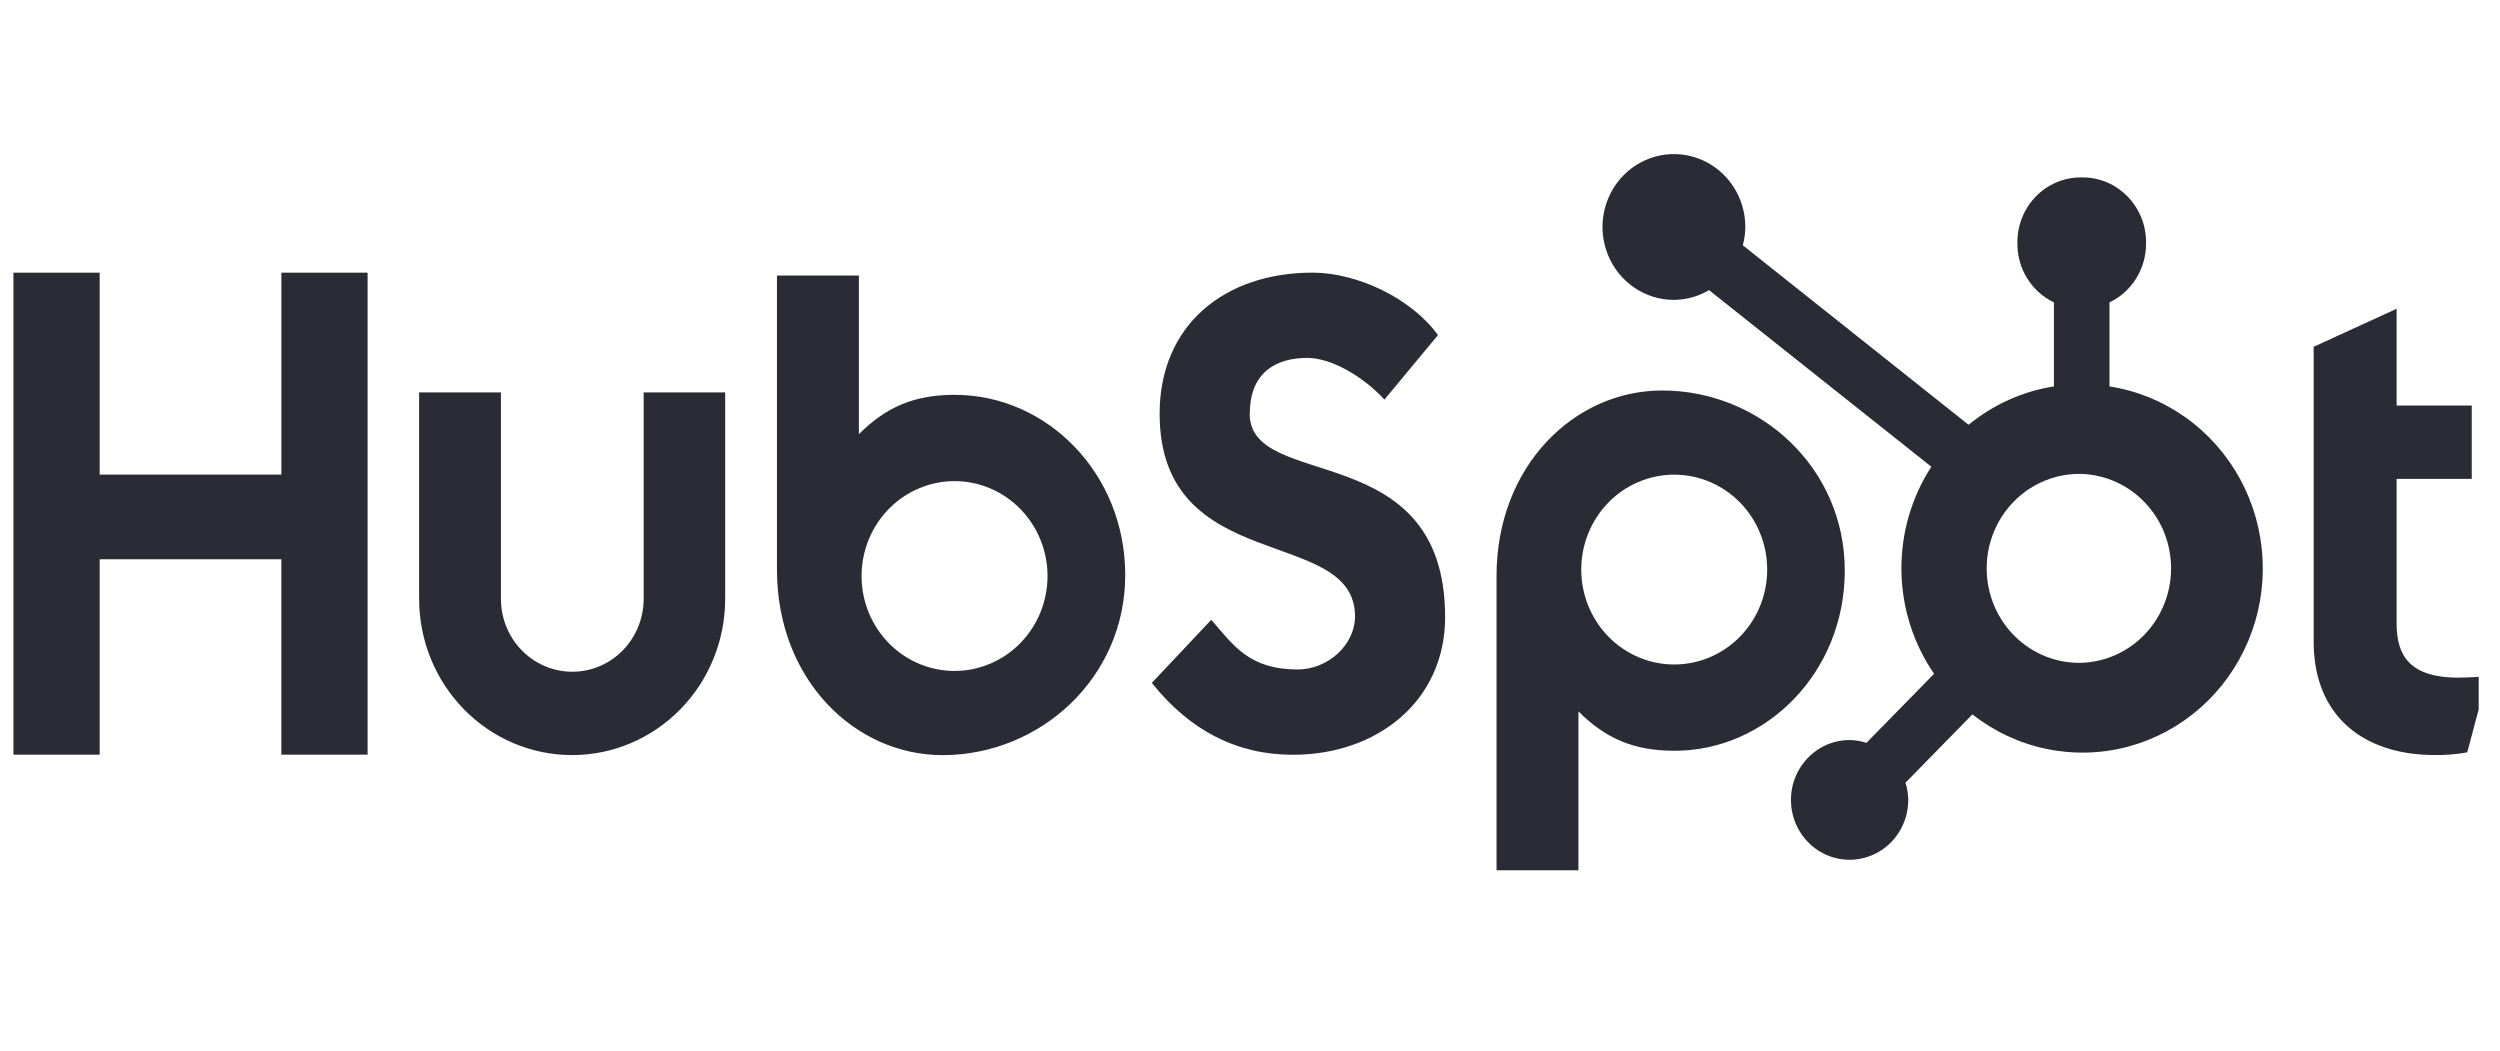 <svg width="88" height="37" viewBox="0 0 88 37" fill="none" xmlns="http://www.w3.org/2000/svg">
<g clip-path="url(#clip0_5302_1250)">
<path d="M9.904 9.597V16.705H3.508V9.597H0.473V26.565H3.508V19.687H9.903V26.565H12.94V9.597H9.904ZM22.657 21.08C22.657 21.76 22.392 22.413 21.921 22.894C21.45 23.375 20.811 23.645 20.145 23.645C19.479 23.645 18.84 23.375 18.369 22.894C17.897 22.413 17.633 21.76 17.633 21.08V13.812H14.753V21.08C14.753 22.539 15.321 23.937 16.331 24.968C17.341 26 18.711 26.579 20.139 26.579C21.568 26.579 22.938 26 23.948 24.968C24.958 23.937 25.526 22.539 25.526 21.08V13.812H22.657V21.08ZM43.994 14.561C43.994 13.071 44.959 12.598 46.016 12.598C46.869 12.598 47.995 13.261 48.732 14.065L50.617 11.795C49.676 10.495 47.766 9.597 46.203 9.597C43.078 9.597 40.819 11.464 40.819 14.561C40.819 20.306 47.697 18.483 47.697 21.698C47.697 22.69 46.754 23.565 45.675 23.565C43.971 23.565 43.419 22.716 42.637 21.817L40.544 24.038C41.883 25.716 43.534 26.568 45.512 26.568C48.48 26.568 50.868 24.677 50.868 21.722C50.868 15.344 43.989 17.326 43.989 14.561H43.994ZM86.546 23.854C84.845 23.854 84.361 23.102 84.361 21.952V16.857H87.006V14.275H84.361V10.869L81.441 12.207V22.585C81.441 25.239 83.235 26.577 85.695 26.577C86.081 26.584 86.467 26.552 86.847 26.483L87.559 23.806C87.238 23.829 86.869 23.851 86.546 23.851V23.854ZM33.618 13.897C32.192 13.897 31.196 14.319 30.233 15.283V9.698H27.349V20.05C27.349 23.925 30.093 26.581 33.178 26.581C36.599 26.581 39.608 23.878 39.608 20.24C39.608 16.647 36.839 13.899 33.618 13.899V13.897ZM33.6 23.617C33.17 23.617 32.745 23.531 32.348 23.363C31.951 23.195 31.59 22.949 31.286 22.639C30.982 22.329 30.741 21.96 30.576 21.555C30.412 21.15 30.327 20.715 30.327 20.276C30.327 19.838 30.412 19.403 30.576 18.998C30.741 18.593 30.982 18.224 31.286 17.914C31.59 17.604 31.951 17.358 32.348 17.19C32.745 17.022 33.17 16.935 33.6 16.935C34.468 16.935 35.3 17.287 35.914 17.914C36.528 18.541 36.873 19.39 36.873 20.276C36.873 21.163 36.528 22.012 35.914 22.639C35.3 23.265 34.468 23.617 33.6 23.617ZM64.936 20.086C64.936 16.441 61.934 13.745 58.506 13.745C55.422 13.745 52.678 16.399 52.678 20.275V30.633H55.561V25.041C56.523 26.003 57.52 26.427 58.945 26.427C62.165 26.427 64.936 23.68 64.936 20.086H64.936ZM62.205 20.049C62.205 20.935 61.861 21.785 61.247 22.411C60.633 23.038 59.801 23.39 58.933 23.39C58.065 23.39 57.232 23.038 56.618 22.411C56.005 21.785 55.66 20.935 55.66 20.049C55.66 19.163 56.005 18.313 56.618 17.686C57.232 17.06 58.065 16.708 58.933 16.708C59.801 16.708 60.633 17.06 61.247 17.686C61.861 18.313 62.205 19.163 62.205 20.049Z" fill="#2B2B35"/>
<path d="M74.254 13.602V10.644C74.637 10.462 74.962 10.172 75.189 9.808C75.417 9.445 75.539 9.023 75.541 8.591V8.523C75.541 7.265 74.542 6.245 73.309 6.245H73.243C72.651 6.245 72.084 6.485 71.665 6.912C71.247 7.34 71.012 7.919 71.012 8.523V8.591C71.014 9.023 71.135 9.445 71.363 9.808C71.591 10.172 71.915 10.462 72.298 10.644V13.602C71.198 13.774 70.161 14.24 69.294 14.953L61.347 8.634C61.403 8.425 61.433 8.21 61.436 7.995C61.437 7.487 61.291 6.991 61.015 6.568C60.74 6.145 60.347 5.816 59.889 5.62C59.429 5.425 58.924 5.374 58.436 5.472C57.948 5.57 57.5 5.814 57.147 6.172C56.795 6.53 56.555 6.987 56.457 7.485C56.359 7.983 56.408 8.499 56.598 8.968C56.788 9.438 57.109 9.839 57.523 10.122C57.936 10.404 58.422 10.556 58.919 10.556C59.354 10.554 59.781 10.436 60.157 10.212L67.983 16.429C67.279 17.513 66.913 18.788 66.93 20.088C66.947 21.388 67.348 22.653 68.079 23.717L65.699 26.148C65.507 26.085 65.306 26.052 65.105 26.049C64.696 26.049 64.297 26.173 63.958 26.405C63.619 26.637 63.355 26.966 63.198 27.351C63.042 27.736 63.002 28.16 63.081 28.568C63.161 28.977 63.358 29.352 63.646 29.647C63.935 29.942 64.303 30.142 64.703 30.224C65.103 30.305 65.518 30.263 65.895 30.104C66.273 29.945 66.595 29.675 66.822 29.329C67.049 28.982 67.17 28.575 67.171 28.158C67.168 27.952 67.135 27.747 67.074 27.551L69.428 25.146C70.196 25.75 71.089 26.166 72.039 26.363C72.989 26.559 73.97 26.532 74.907 26.282C75.845 26.031 76.714 25.565 77.448 24.919C78.181 24.273 78.761 23.465 79.141 22.555C79.522 21.645 79.693 20.658 79.642 19.67C79.591 18.683 79.319 17.72 78.848 16.855C78.376 15.991 77.717 15.249 76.921 14.685C76.124 14.121 75.212 13.751 74.254 13.602ZM73.278 23.331C72.843 23.344 72.41 23.267 72.004 23.105C71.599 22.944 71.229 22.701 70.917 22.391C70.605 22.081 70.357 21.71 70.188 21.301C70.018 20.892 69.931 20.452 69.931 20.007C69.931 19.563 70.018 19.123 70.188 18.713C70.357 18.304 70.605 17.933 70.917 17.624C71.229 17.314 71.599 17.071 72.004 16.909C72.41 16.748 72.843 16.671 73.278 16.683C74.122 16.713 74.921 17.076 75.507 17.696C76.094 18.316 76.421 19.143 76.422 20.005C76.422 20.866 76.095 21.694 75.509 22.315C74.924 22.935 74.125 23.299 73.282 23.33" fill="#2B2B35"/>
</g>
<defs>
<clipPath id="clip0_5302_1250">
<rect width="87" height="36" fill="white" transform="translate(0.25 0.142)"/>
</clipPath>
</defs>
</svg>
